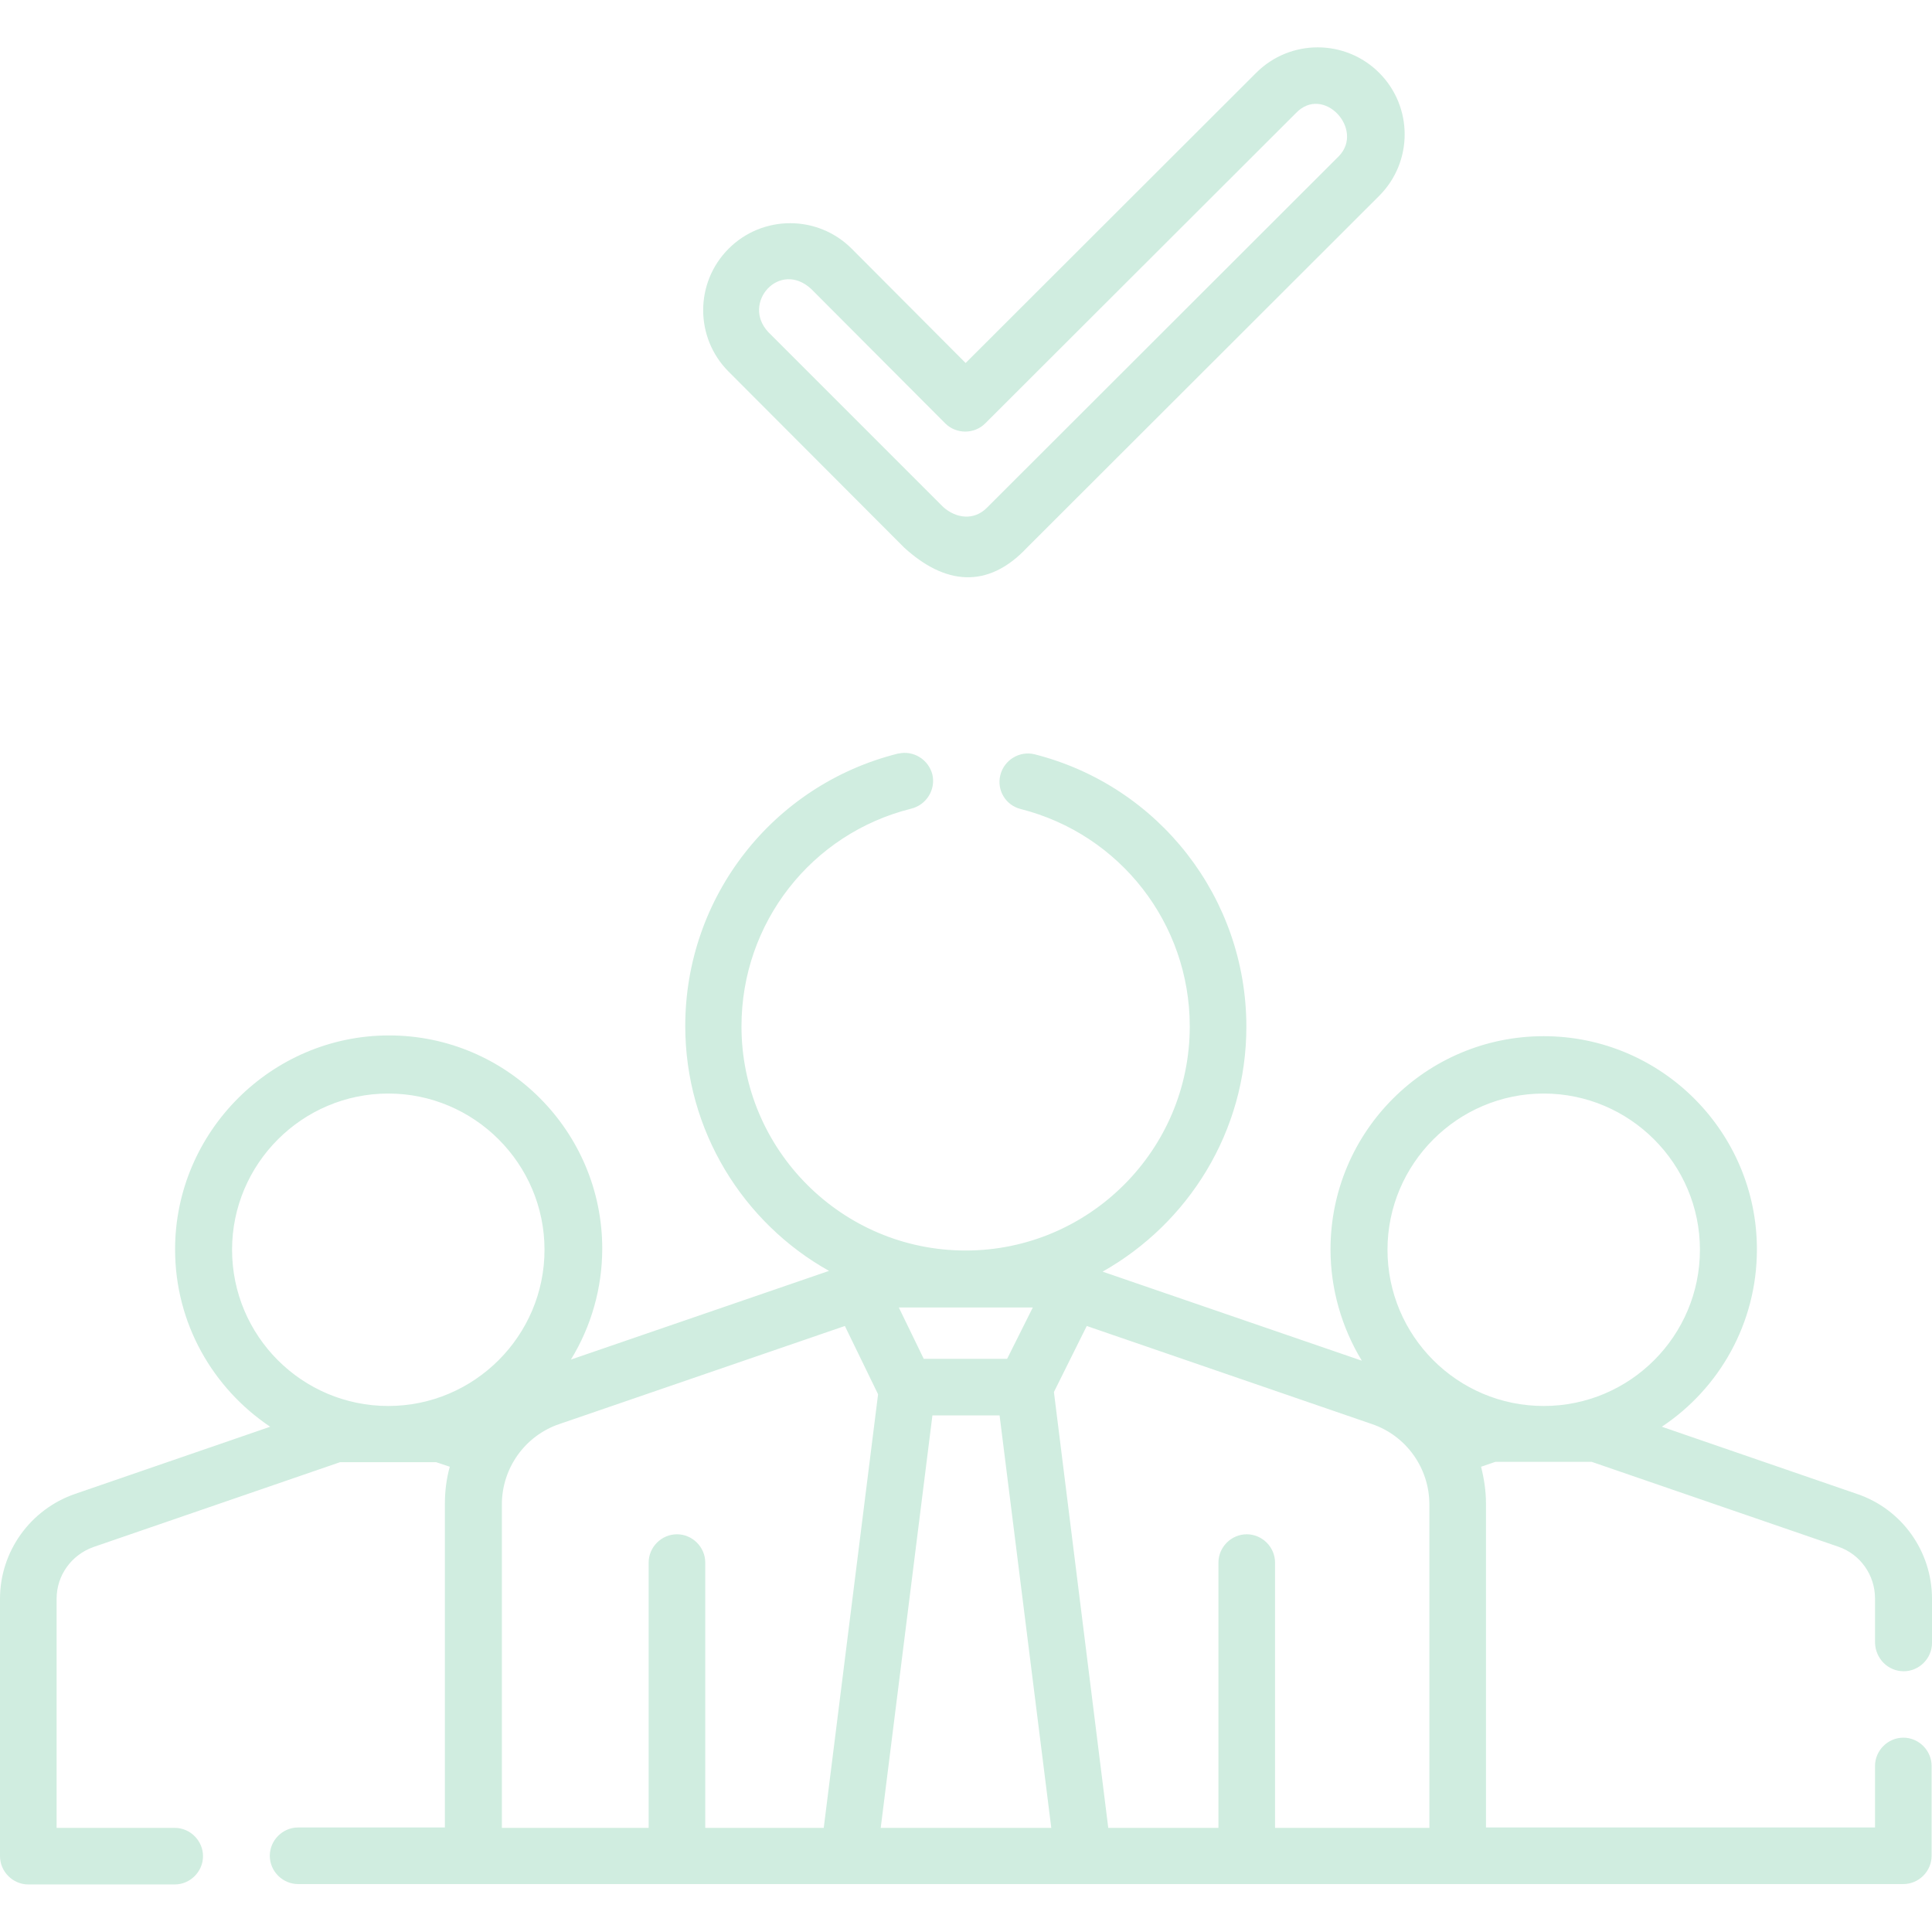 <?xml version="1.0" encoding="utf-8"?>
<!-- Generator: Adobe Illustrator 27.5.0, SVG Export Plug-In . SVG Version: 6.00 Build 0)  -->
<svg version="1.1" id="Layer_1" xmlns:svgjs="http://svgjs.com/svgjs"
	 xmlns="http://www.w3.org/2000/svg" xmlns:xlink="http://www.w3.org/1999/xlink" x="0px" y="0px" viewBox="0 0 512 512"
	 style="enable-background:new 0 0 512 512;" xml:space="preserve">
<style type="text/css">
	.st0{fill:#D0EDE0;}
</style>
<g>
	<path class="st0" d="M504.5,442.9c4.1,0,7.5-3.4,7.5-7.5l0,0v-11.7c0-12.6-8-23.8-19.9-27.8l-51.7-17.8
		c15.2-10.1,25.2-27.4,25.2-47c0-31.1-25.3-56.5-56.5-56.5s-56.5,25.3-56.5,56.5c0,10.4,2.9,20.6,8.3,29.5L292.2,337
		c22.7-12.8,38.1-37.1,38.1-64.9c0-34.1-23.1-63.8-56.1-72.2c-4-1-8.1,1.5-9.1,5.5c-1,4,1.4,8,5.4,9c26.4,6.7,44.8,30.4,44.8,57.6
		c0,32.8-26.7,59.4-59.4,59.4c-32.8,0-59.4-26.7-59.4-59.4c0-27.4,18.5-51.1,45-57.7c4-1,6.5-5,5.6-9c-1-4-5-6.5-9-5.6
		c0,0-0.1,0-0.1,0c-33.2,8.3-56.4,38-56.4,72.2c0,27.8,15.4,52.2,38.1,64.9l-68.4,23.5c5.4-8.8,8.3-19,8.3-29.4
		c0-31.1-25.3-56.5-56.5-56.5S46.4,300,46.4,331.1c0,19.6,10,36.8,25.2,47l-51.7,17.8C8,400,0,411.2,0,423.7v68.2
		c0,4.1,3.4,7.5,7.5,7.5h38.8c4.1,0,7.5-3.4,7.5-7.5s-3.4-7.5-7.5-7.5H15v-60.7c0-6.2,3.9-11.6,9.7-13.7l65.4-22.5h25.5l3.6,1.2
		c-0.9,3.2-1.3,6.5-1.3,9.8v85.8H79c-4.1,0-7.5,3.4-7.5,7.5s3.4,7.5,7.5,7.5h425.4c4.1,0,7.5-3.4,7.5-7.5v-23.8
		c0-4.1-3.4-7.5-7.5-7.5s-7.5,3.4-7.5,7.5v16.3H393.8v-85.8c0-3.4-0.5-6.6-1.3-9.8l3.8-1.3h25.5l65.4,22.5c5.8,2,9.7,7.5,9.7,13.7
		v11.7C497,439.6,500.4,442.9,504.5,442.9C504.5,442.9,504.5,442.9,504.5,442.9L504.5,442.9z M273.7,346.5l-6.8,13.6h-22.1
		l-6.6-13.6H273.7z M102.9,372.6c-22.9,0-41.4-18.6-41.4-41.4s18.6-41.4,41.4-41.4s41.4,18.6,41.4,41.4S125.7,372.6,102.9,372.6z
		 M218.3,484.4h-31.4v-70.3c0-4.1-3.4-7.5-7.5-7.5s-7.5,3.4-7.5,7.5v70.3h-38.9v-85.7c0-9.6,6.1-18.2,15.2-21.3l75.7-26l8.8,18.1
		L218.3,484.4z M233.4,484.4l13.7-109.3h17.8l13.7,109.3H233.4z M279.3,368.9l8.7-17.5l75.6,26c9.1,3.1,15.2,11.7,15.2,21.3v85.7
		h-40.9v-70.3c0-4.1-3.4-7.5-7.5-7.5s-7.5,3.4-7.5,7.5v70.3h-29.2L279.3,368.9z M409.1,372.6c-22.9,0-41.4-18.6-41.4-41.4
		s18.6-41.4,41.4-41.4s41.4,18.6,41.4,41.4S432,372.6,409.1,372.6z M239.6,145.1l-46.5-46.6c-9-9-9-23.6,0-32.6c9-9,23.6-9,32.6,0
		l30.2,30.3l77-76.9c9-9,23.6-9,32.6,0s9,23.6,0,32.6l-93.3,93.2C261.7,156.3,250.3,154.9,239.6,145.1z M250,134.4
		c3.4,3,8.1,3.6,11.5,0.2l93.3-93.2c6.9-7.1-4.1-19.1-11.4-11.4l-82.3,82.2c-2.9,2.9-7.7,2.9-10.6,0c0,0,0,0,0,0l-35.5-35.6
		c-8.4-7.8-18.6,3.7-11.4,11.4L250,134.4z"/>
</g>
</svg>
